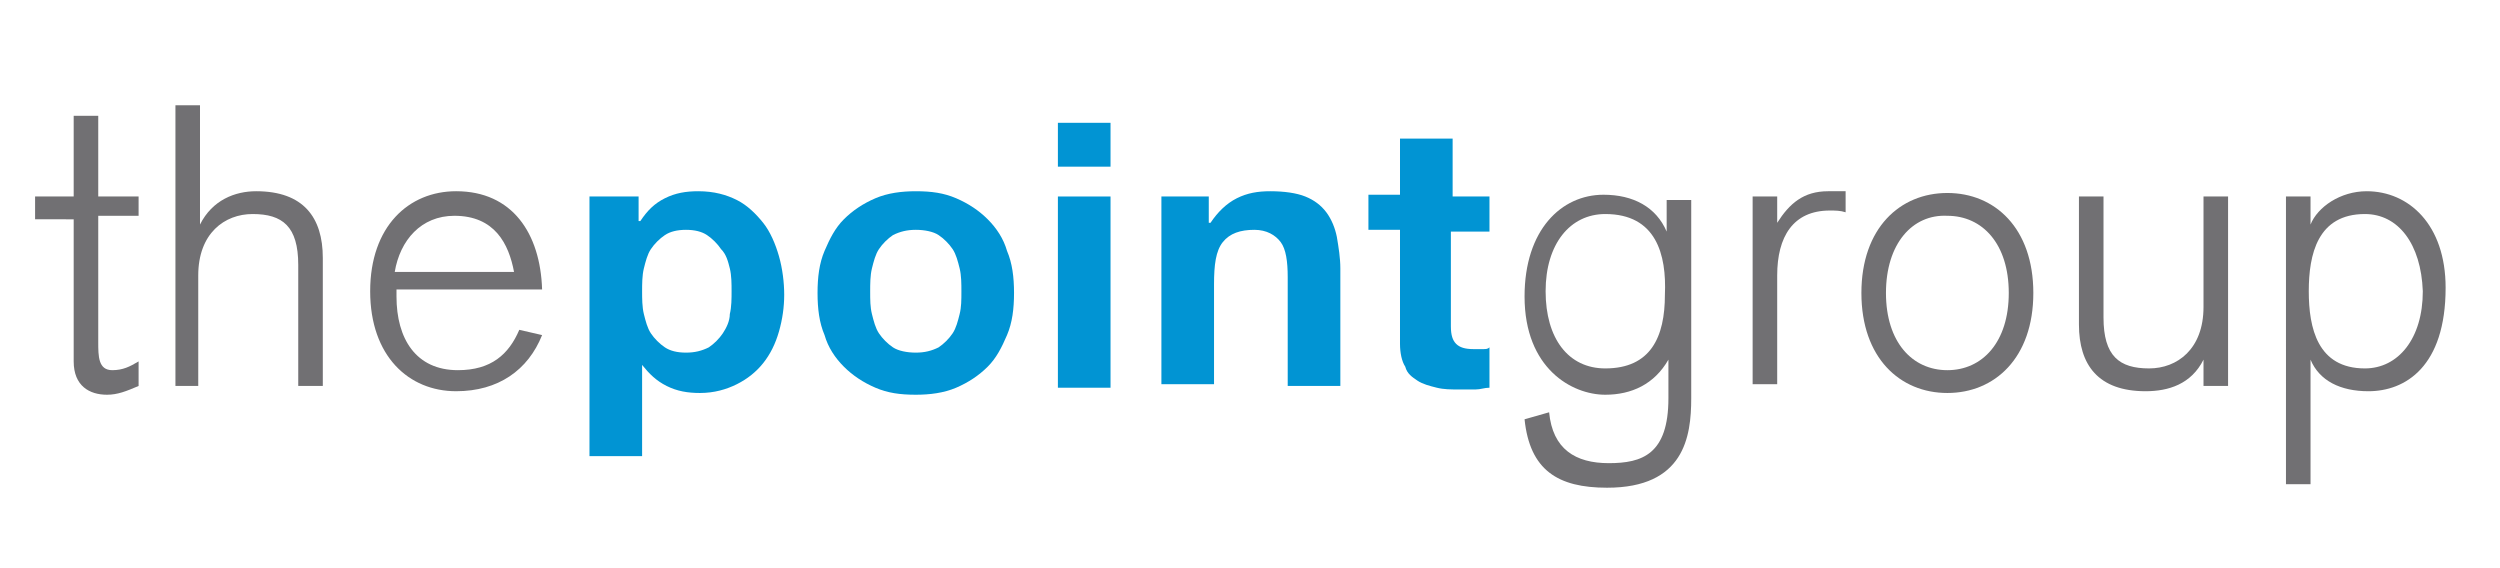 <?xml version="1.0" encoding="utf-8"?>
<!-- Generator: Adobe Illustrator 25.2.3, SVG Export Plug-In . SVG Version: 6.00 Build 0)  -->
<svg version="1.1" id="Layer_1" xmlns="http://www.w3.org/2000/svg" xmlns:xlink="http://www.w3.org/1999/xlink" x="0px" y="0px"
	 viewBox="0 0 142.5 32.4" style="enable-background:new 0 0 142.5 32.4;" xml:space="preserve">
<style type="text/css">
	.st0{fill:#717073;}
	.st1{fill:#0194D3;}
	.st2{fill:#FFFFFF;}
</style>
<g>
	<path class="st0" d="M2,11.2h2.2V6.6h1.4v4.6h2.3v1.1H5.6v7.2c0,0.8,0,1.6,0.8,1.6c0.6,0,1-0.2,1.5-0.5v1.4
		c-0.7,0.3-1.2,0.5-1.8,0.5c-1,0-1.9-0.5-1.9-1.9v-8.1H2V11.2z"/>
	<path class="st0" d="M10,6h1.4v6.8h0c0.7-1.4,2-1.9,3.2-1.9c2.7,0,3.8,1.5,3.8,3.8v7.3h-1.4v-6.9c0-2.2-0.9-2.9-2.6-2.9
		c-1.6,0-3.1,1.1-3.1,3.5v6.3H10V6z"/>
	<path class="st0" d="M22.6,16.6v0.3c0,2.4,1.1,4.2,3.5,4.2c1.9,0,2.9-0.9,3.5-2.3l1.3,0.3c-0.8,2-2.5,3.2-4.9,3.2
		c-2.7,0-4.9-2-4.9-5.7c0-3.7,2.2-5.7,4.9-5.7c3.2,0,4.8,2.4,4.9,5.6H22.6z M29.3,15.5c-0.3-1.6-1.1-3.2-3.4-3.2
		c-1.9,0-3.1,1.4-3.4,3.2H29.3z"/>
	<path class="st1" d="M36.4,11.2l0,1.4h0.1c0.4-0.6,0.8-1,1.4-1.3c0.6-0.3,1.2-0.4,1.9-0.4c0.9,0,1.6,0.2,2.2,0.5
		c0.6,0.3,1.1,0.8,1.5,1.3c0.4,0.5,0.7,1.2,0.9,1.9c0.2,0.7,0.3,1.5,0.3,2.2c0,0.7-0.1,1.4-0.3,2.1c-0.2,0.7-0.5,1.3-0.9,1.8
		c-0.4,0.5-0.9,0.9-1.5,1.2c-0.6,0.3-1.3,0.5-2.1,0.5c-0.7,0-1.3-0.1-1.9-0.4c-0.6-0.3-1-0.7-1.4-1.2h0v5.2h-3V11.2H36.4z
		 M40.4,19.8c0.3-0.2,0.6-0.5,0.8-0.8c0.2-0.3,0.4-0.7,0.4-1.1c0.1-0.4,0.1-0.9,0.1-1.3c0-0.4,0-0.9-0.1-1.3
		c-0.1-0.4-0.2-0.8-0.5-1.1c-0.2-0.3-0.5-0.6-0.8-0.8c-0.3-0.2-0.7-0.3-1.2-0.3c-0.5,0-0.9,0.1-1.2,0.3c-0.3,0.2-0.6,0.5-0.8,0.8
		c-0.2,0.3-0.3,0.7-0.4,1.1c-0.1,0.4-0.1,0.9-0.1,1.3c0,0.4,0,0.9,0.1,1.3c0.1,0.4,0.2,0.8,0.4,1.1c0.2,0.3,0.5,0.6,0.8,0.8
		c0.3,0.2,0.7,0.3,1.2,0.3C39.6,20.1,40,20,40.4,19.8z"/>
	<path class="st1" d="M47,14.3c0.3-0.7,0.6-1.3,1.1-1.8c0.5-0.5,1.1-0.9,1.8-1.2c0.7-0.3,1.5-0.4,2.3-0.4c0.9,0,1.6,0.1,2.3,0.4
		c0.7,0.3,1.3,0.7,1.8,1.2c0.5,0.5,0.9,1.1,1.1,1.8c0.3,0.7,0.4,1.5,0.4,2.4c0,0.9-0.1,1.7-0.4,2.4c-0.3,0.7-0.6,1.3-1.1,1.8
		c-0.5,0.5-1.1,0.9-1.8,1.2c-0.7,0.3-1.5,0.4-2.3,0.4c-0.9,0-1.6-0.1-2.3-0.4c-0.7-0.3-1.3-0.7-1.8-1.2c-0.5-0.5-0.9-1.1-1.1-1.8
		c-0.3-0.7-0.4-1.5-0.4-2.4C46.6,15.8,46.7,15,47,14.3z M49.7,17.9c0.1,0.4,0.2,0.8,0.4,1.1c0.2,0.3,0.5,0.6,0.8,0.8
		c0.3,0.2,0.8,0.3,1.3,0.3c0.5,0,0.9-0.1,1.3-0.3c0.3-0.2,0.6-0.5,0.8-0.8c0.2-0.3,0.3-0.7,0.4-1.1c0.1-0.4,0.1-0.8,0.1-1.3
		c0-0.4,0-0.9-0.1-1.3c-0.1-0.4-0.2-0.8-0.4-1.1c-0.2-0.3-0.5-0.6-0.8-0.8c-0.3-0.2-0.8-0.3-1.3-0.3c-0.5,0-0.9,0.1-1.3,0.3
		c-0.3,0.2-0.6,0.5-0.8,0.8c-0.2,0.3-0.3,0.7-0.4,1.1c-0.1,0.4-0.1,0.9-0.1,1.3C49.6,17.1,49.6,17.5,49.7,17.9z"/>
	<path class="st1" d="M60.3,9.5V7h3v2.5H60.3z M63.3,11.2v10.9h-3V11.2H63.3z"/>
	<path class="st1" d="M68.9,11.2v1.5H69c0.4-0.6,0.9-1.1,1.5-1.4c0.6-0.3,1.2-0.4,1.9-0.4c0.8,0,1.5,0.1,2,0.3
		c0.5,0.2,0.9,0.5,1.2,0.9c0.3,0.4,0.5,0.9,0.6,1.4c0.1,0.6,0.2,1.2,0.2,1.8v6.7h-3v-6.2c0-0.9-0.1-1.6-0.4-2
		c-0.3-0.4-0.8-0.7-1.5-0.7c-0.8,0-1.4,0.2-1.8,0.7c-0.4,0.5-0.5,1.3-0.5,2.4v5.7h-3V11.2H68.9z"/>
	<path class="st1" d="M84.9,11.2v2h-2.2v5.4c0,0.5,0.1,0.8,0.3,1c0.2,0.2,0.5,0.3,1,0.3c0.2,0,0.3,0,0.5,0c0.2,0,0.3,0,0.4-0.1v2.3
		c-0.3,0-0.5,0.1-0.8,0.1c-0.3,0-0.6,0-0.9,0c-0.5,0-0.9,0-1.3-0.1c-0.4-0.1-0.8-0.2-1.1-0.4c-0.3-0.2-0.6-0.4-0.7-0.8
		c-0.2-0.3-0.3-0.8-0.3-1.3v-6.5H78v-2h1.8V7.9h3v3.3H84.9z"/>
	<path class="st0" d="M88.3,23.5c0.2,2.1,1.5,2.9,3.4,2.9c1.9,0,3.4-0.5,3.4-3.7v-2.2l0,0c-0.8,1.4-2.1,2-3.6,2
		c-1.9,0-4.6-1.5-4.6-5.6c0-3.8,2.1-5.8,4.5-5.8c1.7,0,3,0.7,3.6,2.1h0v-1.8h1.4v11.3c0,2.2-0.4,5.1-4.8,5.1c-2.8,0-4.4-1-4.7-3.9
		L88.3,23.5z M91.5,12.2c-2,0-3.4,1.7-3.4,4.4c0,2.7,1.3,4.4,3.4,4.4c2.6,0,3.4-1.8,3.4-4.2C95,14.5,94.4,12.2,91.5,12.2z"/>
	<path class="st0" d="M99.9,11.2h1.4v1.5h0c0.7-1.1,1.5-1.8,2.9-1.8c0.4,0,0.6,0,1,0v1.2c-0.3-0.1-0.6-0.1-0.9-0.1
		c-2.1,0-3,1.5-3,3.7v6.2h-1.4V11.2z"/>
	<path class="st0" d="M111,11c2.7,0,4.9,2,4.9,5.7c0,3.7-2.2,5.7-4.9,5.7c-2.7,0-4.9-2-4.9-5.7C106.1,13,108.3,11,111,11z
		 M107.5,16.7c0,2.8,1.5,4.4,3.5,4.4c2,0,3.5-1.6,3.5-4.4c0-2.8-1.5-4.4-3.5-4.4C109,12.2,107.5,13.9,107.5,16.7z"/>
	<path class="st0" d="M125.6,20.5L125.6,20.5c-0.7,1.4-2,1.8-3.3,1.8c-2.7,0-3.8-1.5-3.8-3.8v-7.3h1.4v6.9c0,2.2,0.9,2.9,2.6,2.9
		c1.6,0,3.1-1.1,3.1-3.5v-6.3h1.4v10.8h-1.4V20.5z"/>
	<path class="st0" d="M130.3,11.2h1.4v1.6h0c0.4-1,1.7-1.9,3.2-1.9c2.4,0,4.5,1.9,4.5,5.5c0,4.5-2.3,5.9-4.4,5.9
		c-1.6,0-2.8-0.6-3.3-1.8h0v7.1h-1.4V11.2z M134.8,12.2c-2.7,0-3.2,2.3-3.2,4.4c0,2.1,0.5,4.4,3.2,4.4c1.9,0,3.3-1.7,3.3-4.4
		C138,13.9,136.7,12.2,134.8,12.2z"/>
</g>
</svg>
